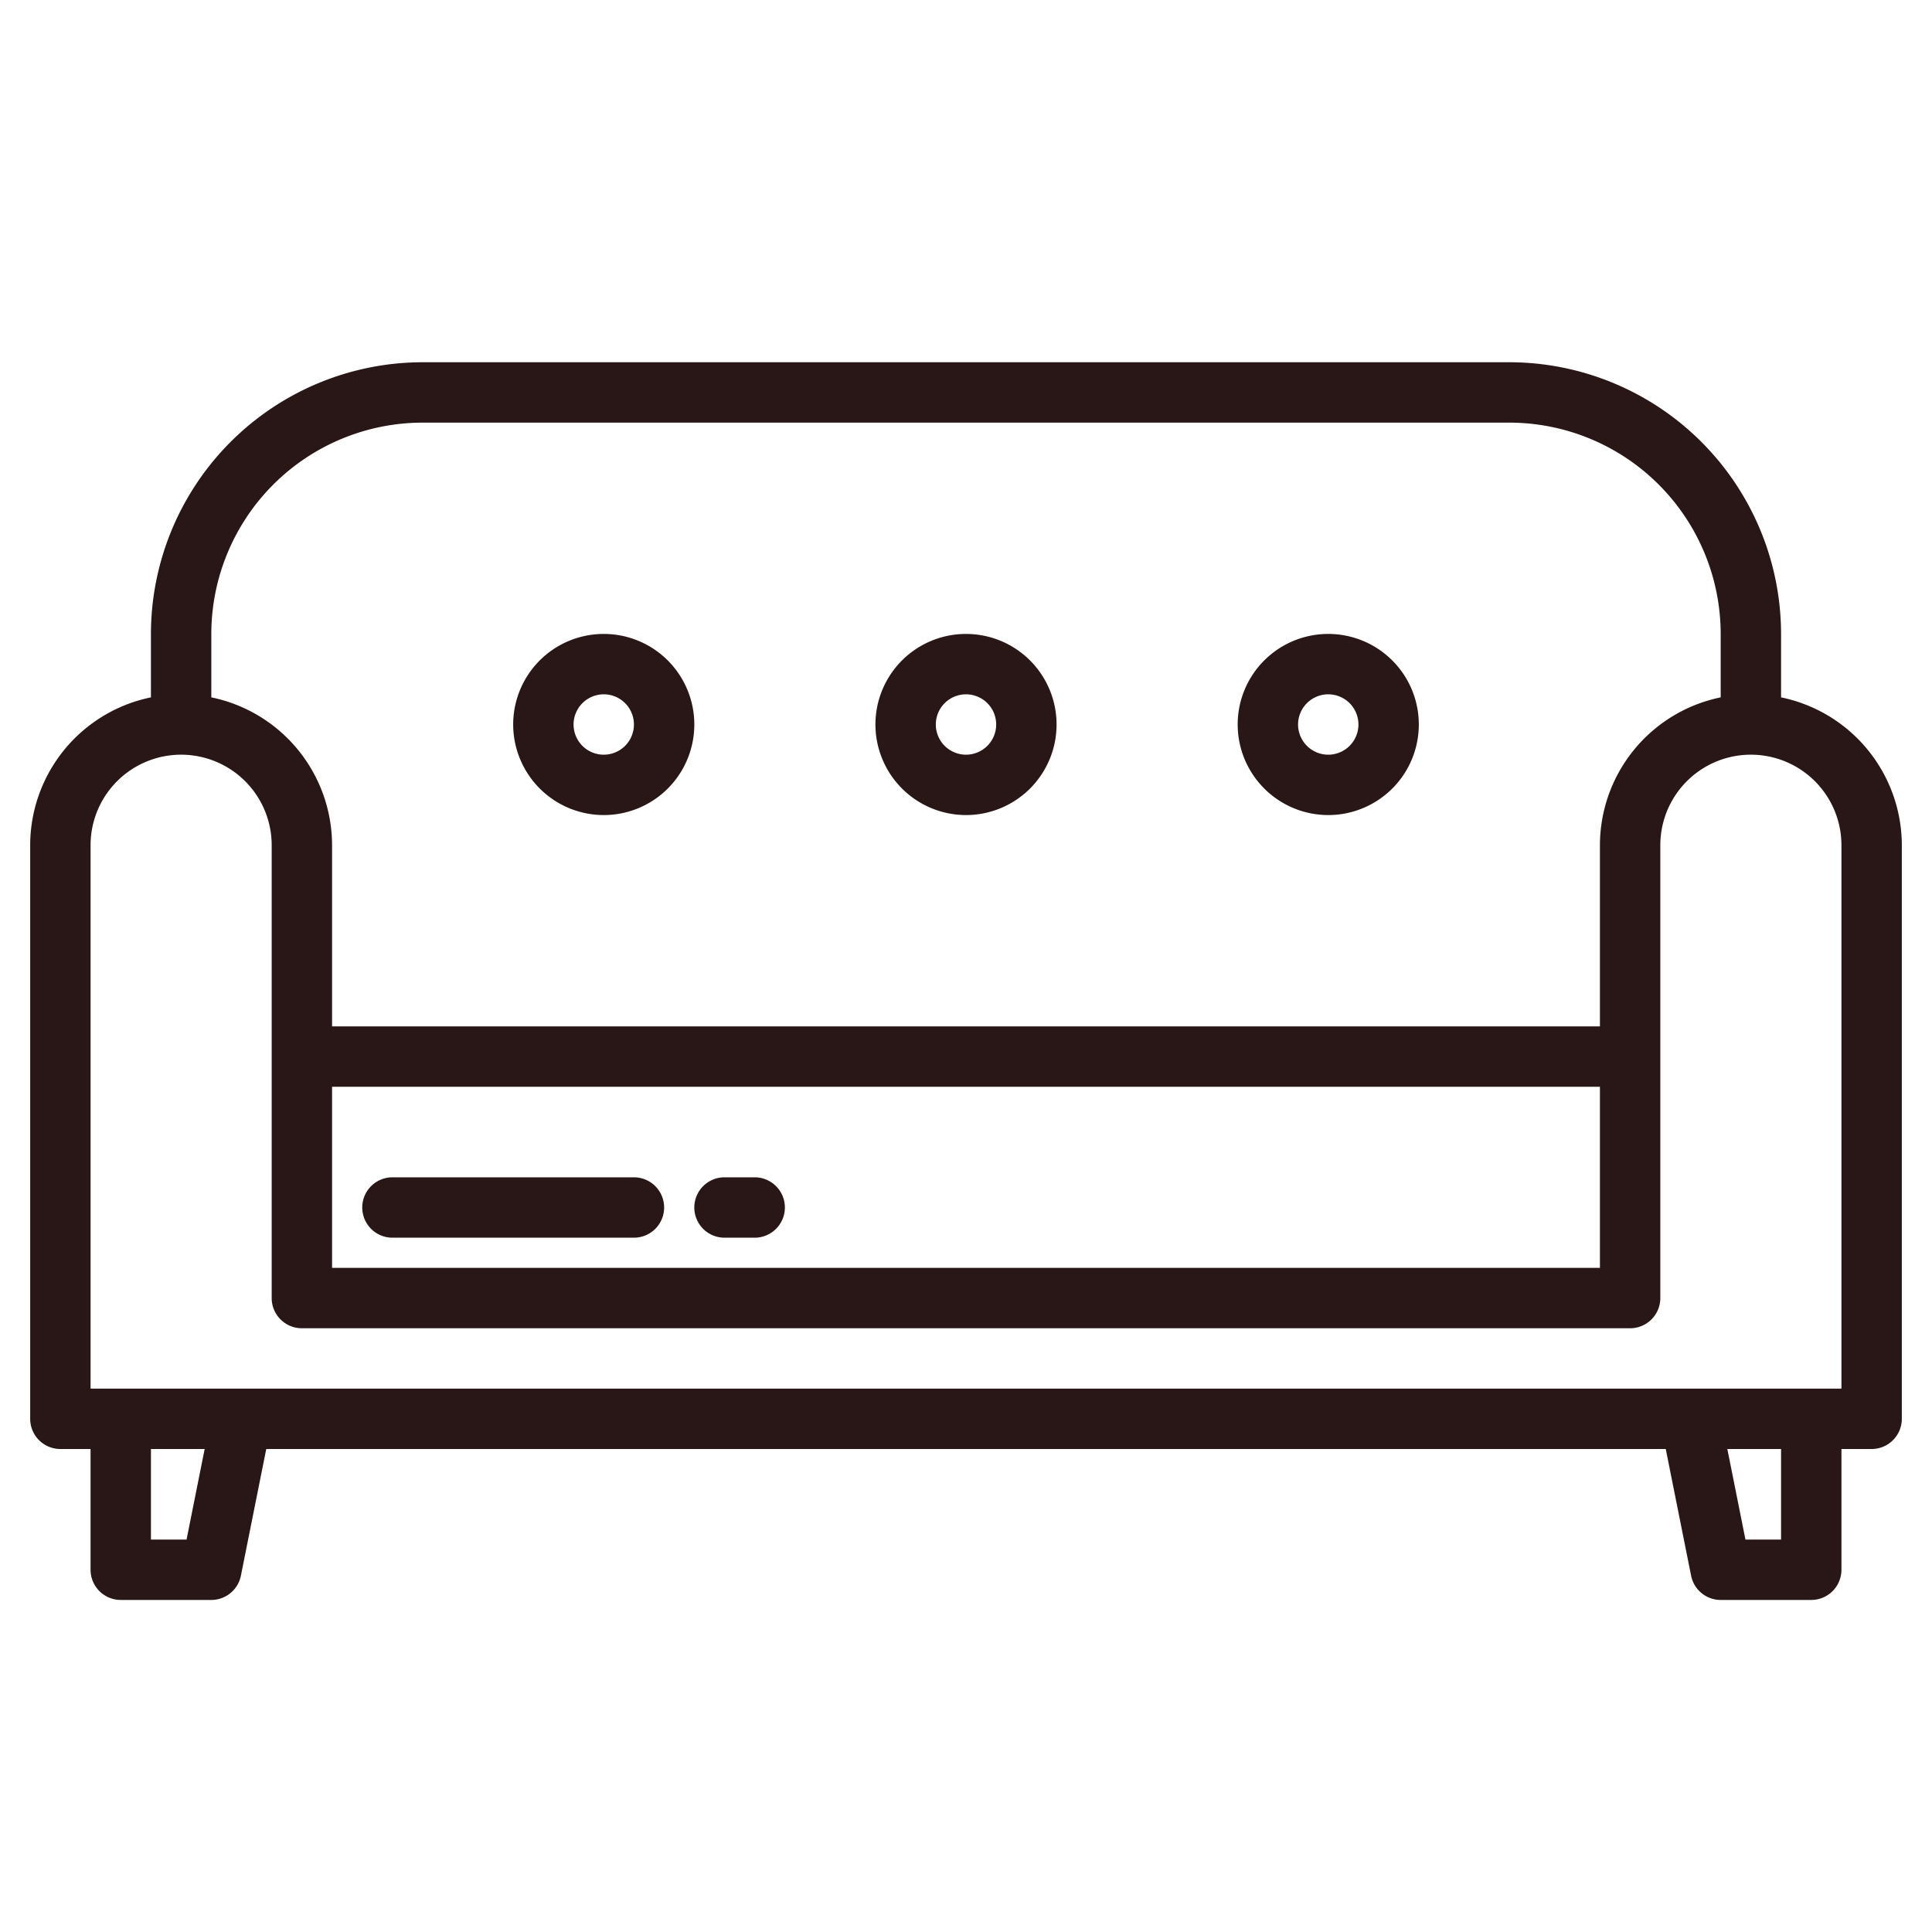 <svg xmlns="http://www.w3.org/2000/svg" viewBox="0 0 512 512"><g><path fill="#291616" d="M472,184.81V168a72.083,72.083,0,0,0-72-72H112a72.083,72.083,0,0,0-72,72v16.81A40.05,40.05,0,0,0,8,224V376a8,8,0,0,0,8,8h8v32a8,8,0,0,0,8,8H56a7.99,7.99,0,0,0,7.84-6.43L70.56,384H441.44l6.72,33.57A7.99,7.99,0,0,0,456,424h24a8,8,0,0,0,8-8V384h8a8,8,0,0,0,8-8V224A40.05,40.05,0,0,0,472,184.81ZM56,168a56.062,56.062,0,0,1,56-56H400a56.062,56.062,0,0,1,56,56v16.81A40.05,40.05,0,0,0,424,224v48H88V224a40.05,40.05,0,0,0-32-39.19ZM424,288v48H88V288ZM49.44,408H40V384H54.24ZM472,408h-9.44l-4.8-24H472Zm16-40H24V224a24,24,0,0,1,48,0V344a8,8,0,0,0,8,8H432a8,8,0,0,0,8-8V224a24,24,0,0,1,48,0Z"/><path fill="#291616" d="M256,216a24,24,0,1,0-24-24A24.028,24.028,0,0,0,256,216Zm0-32a8,8,0,1,1-8,8A8.009,8.009,0,0,1,256,184Z"/><path fill="#291616" d="M160,216a24,24,0,1,0-24-24A24.028,24.028,0,0,0,160,216Zm0-32a8,8,0,1,1-8,8A8.009,8.009,0,0,1,160,184Z"/><path fill="#291616" d="M352,216a24,24,0,1,0-24-24A24.028,24.028,0,0,0,352,216Zm0-32a8,8,0,1,1-8,8A8.009,8.009,0,0,1,352,184Z"/><path fill="#291616" d="M168,312H104a8,8,0,0,0,0,16h64a8,8,0,0,0,0-16Z"/><path fill="#291616" d="M200,312h-8a8,8,0,0,0,0,16h8a8,8,0,0,0,0-16Z"/></g></svg>